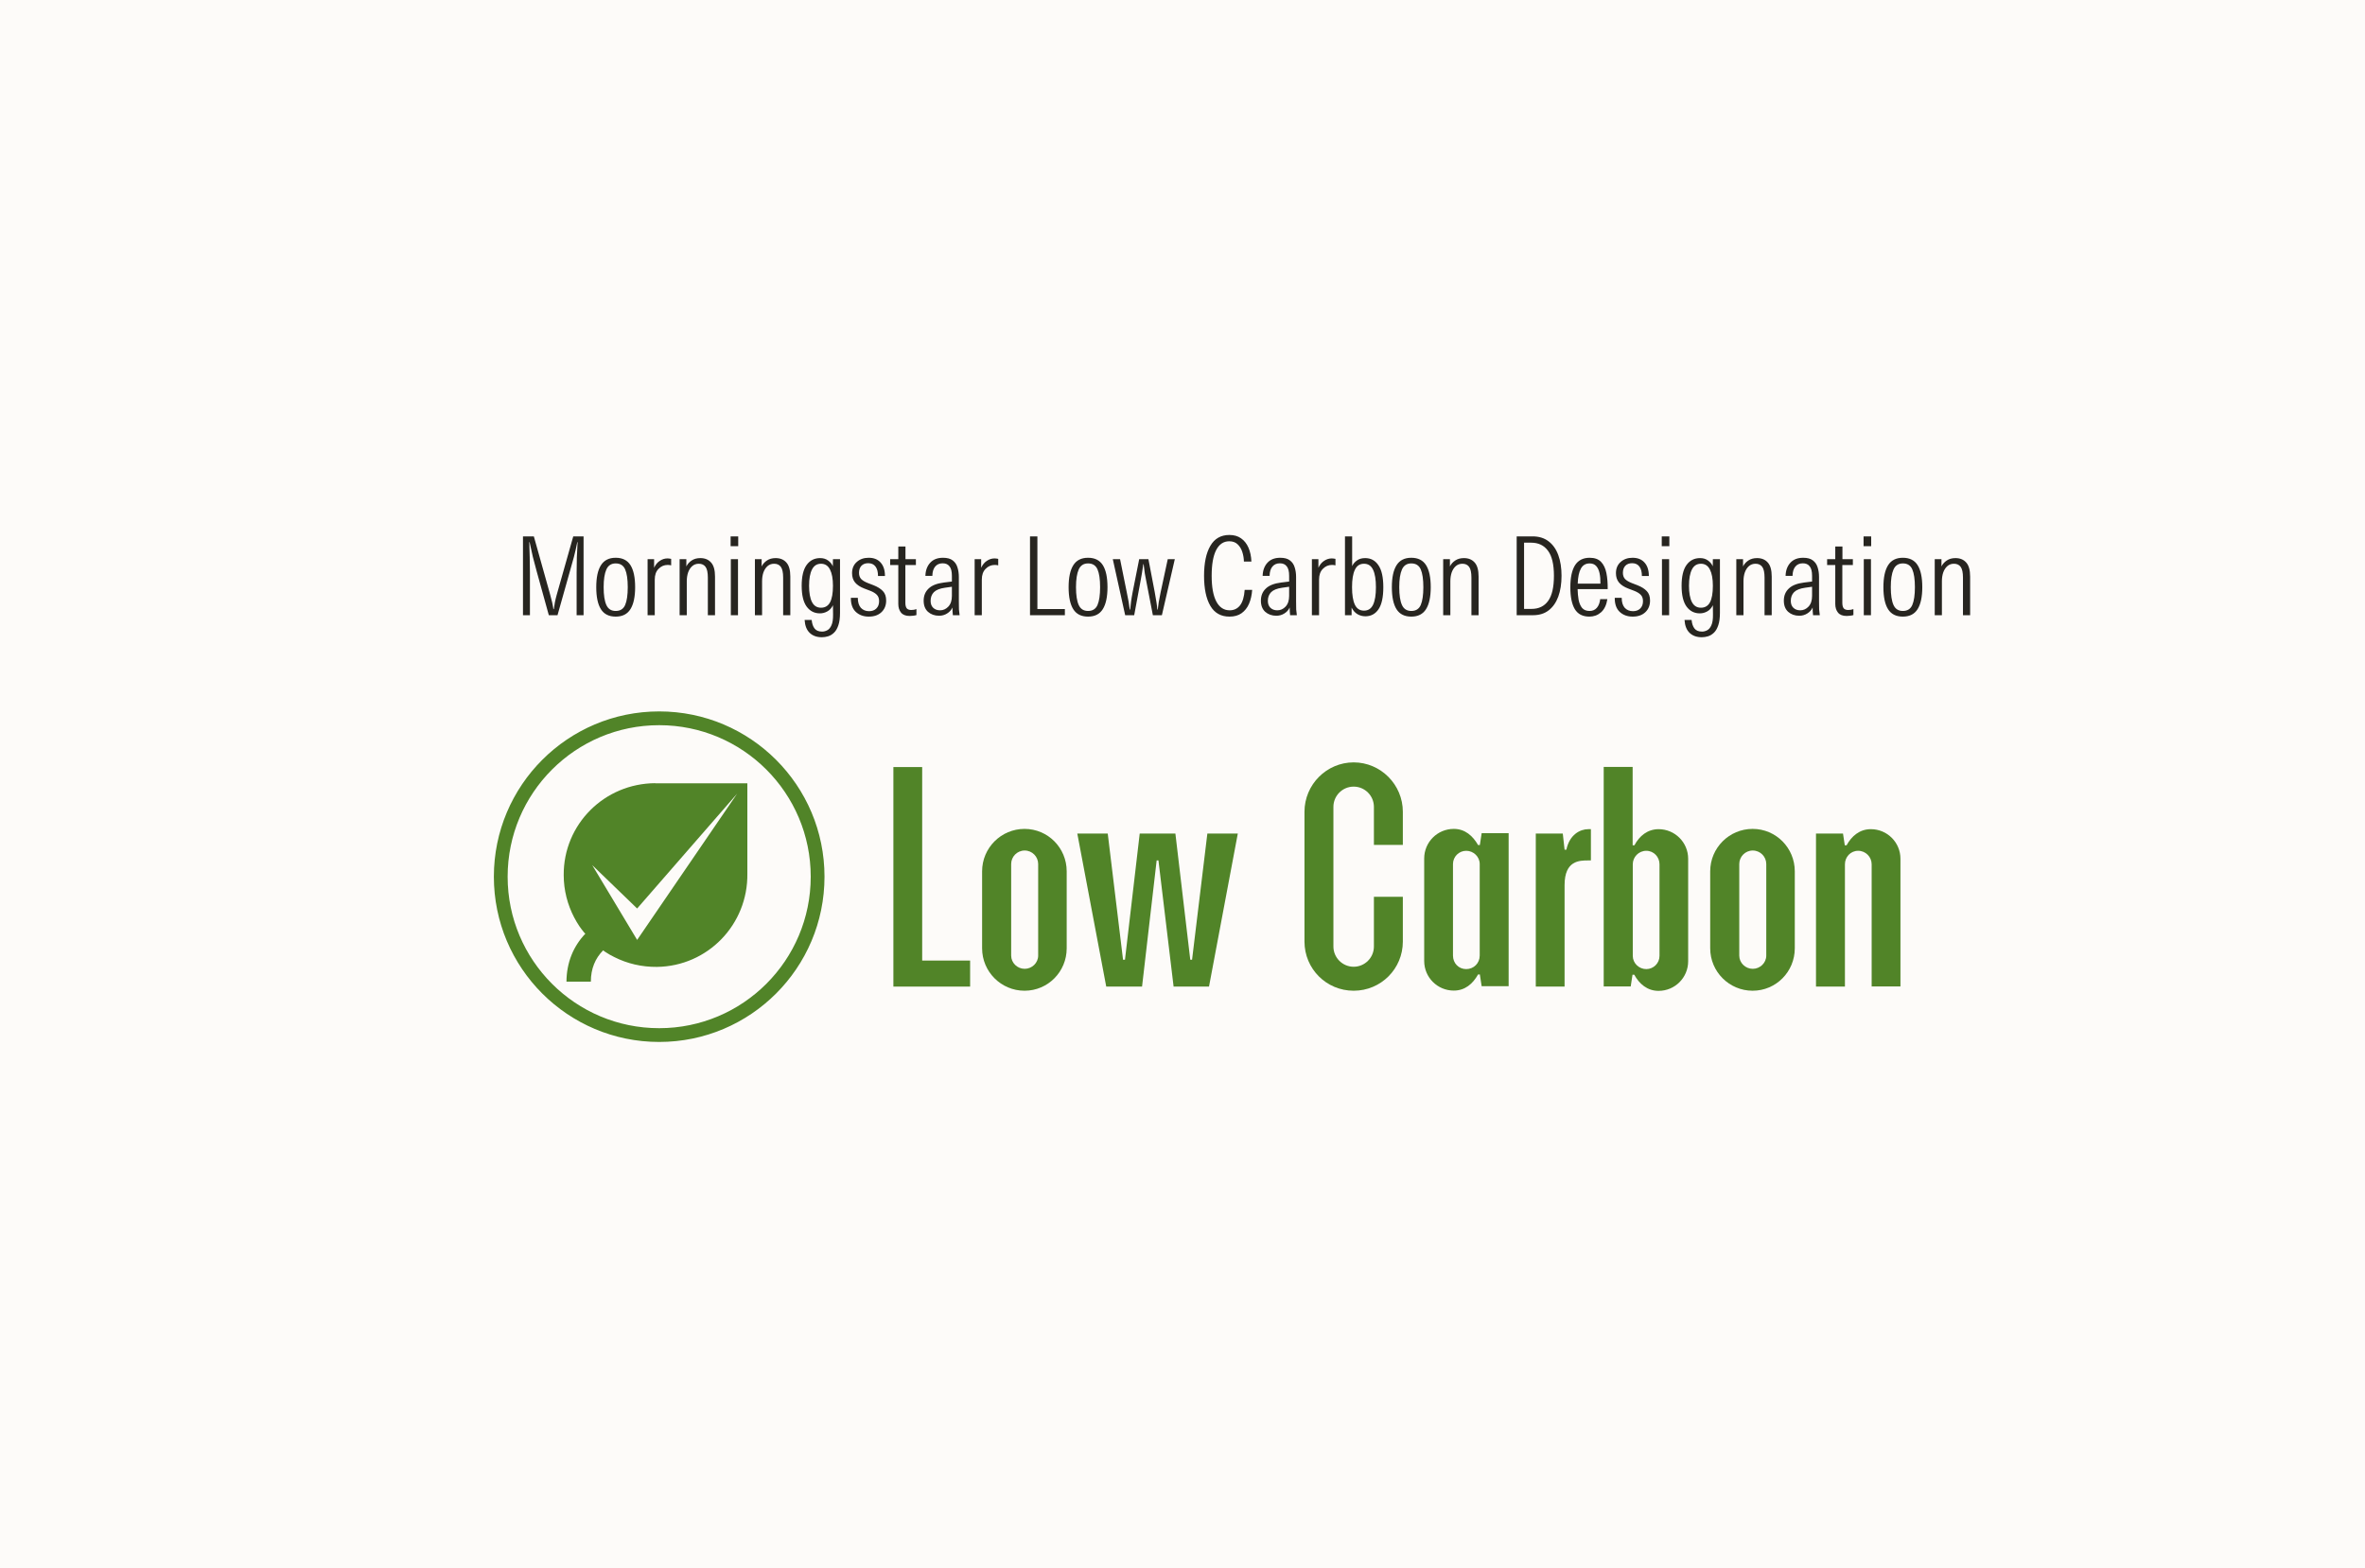 <svg width="392" height="260" viewBox="0 0 392 260" fill="none" xmlns="http://www.w3.org/2000/svg">
<rect width="392" height="260" fill="#FDFBF9"/>
<path d="M86.684 102V88.932H88.484L91.148 98.436C91.292 98.952 91.412 99.414 91.508 99.822C91.604 100.23 91.676 100.62 91.724 100.992H91.796C91.844 100.644 91.904 100.266 91.976 99.858C92.06 99.438 92.162 99.018 92.282 98.598L95.018 88.932H96.728V102H95.576V94.89C95.576 94.05 95.588 93.216 95.612 92.388C95.648 91.56 95.69 90.726 95.738 89.886H95.684C95.528 90.69 95.342 91.506 95.126 92.334C94.91 93.15 94.682 93.966 94.442 94.782L92.408 102H90.968L88.97 94.782C88.742 93.966 88.526 93.15 88.322 92.334C88.13 91.506 87.95 90.69 87.782 89.886H87.728C87.752 90.69 87.776 91.518 87.8 92.37C87.824 93.21 87.836 94.05 87.836 94.89V102H86.684ZM102.052 102.234C100.936 102.234 100.12 101.826 99.604 101.01C99.088 100.194 98.83 98.976 98.83 97.356C98.83 95.748 99.088 94.536 99.604 93.72C100.12 92.892 100.936 92.478 102.052 92.478C103.168 92.478 103.984 92.886 104.5 93.702C105.016 94.518 105.274 95.736 105.274 97.356C105.274 98.952 105.016 100.164 104.5 100.992C103.984 101.82 103.168 102.234 102.052 102.234ZM102.052 101.298C102.808 101.298 103.33 100.968 103.618 100.308C103.906 99.636 104.05 98.652 104.05 97.356C104.05 96.048 103.906 95.064 103.618 94.404C103.33 93.744 102.808 93.414 102.052 93.414C101.32 93.414 100.804 93.75 100.504 94.422C100.204 95.094 100.054 96.072 100.054 97.356C100.054 98.664 100.204 99.648 100.504 100.308C100.804 100.968 101.32 101.298 102.052 101.298ZM107.338 102V92.712H108.418V94.134C108.658 93.618 108.976 93.234 109.372 92.982C109.768 92.718 110.188 92.586 110.632 92.586C110.716 92.586 110.806 92.592 110.902 92.604C111.01 92.616 111.124 92.634 111.244 92.658V93.738C111.16 93.714 111.07 93.696 110.974 93.684C110.89 93.672 110.788 93.666 110.668 93.666C110.08 93.666 109.576 93.882 109.156 94.314C108.736 94.734 108.526 95.328 108.526 96.096V102H107.338ZM112.646 102V92.712H113.762V93.918C113.954 93.522 114.248 93.192 114.644 92.928C115.04 92.664 115.52 92.532 116.084 92.532C116.84 92.532 117.434 92.778 117.866 93.27C118.298 93.75 118.514 94.524 118.514 95.592V102H117.326V95.772C117.326 94.932 117.2 94.338 116.948 93.99C116.696 93.642 116.324 93.468 115.832 93.468C115.4 93.468 115.034 93.6 114.734 93.864C114.434 94.128 114.206 94.482 114.05 94.926C113.906 95.358 113.834 95.838 113.834 96.366V102H112.646ZM121.136 102V92.712H122.324V102H121.136ZM121.1 90.552V88.932H122.36V90.552H121.1ZM125.127 102V92.712H126.243V93.918C126.435 93.522 126.729 93.192 127.125 92.928C127.521 92.664 128.001 92.532 128.565 92.532C129.321 92.532 129.915 92.778 130.347 93.27C130.779 93.75 130.995 94.524 130.995 95.592V102H129.807V95.772C129.807 94.932 129.681 94.338 129.429 93.99C129.177 93.642 128.805 93.468 128.313 93.468C127.881 93.468 127.515 93.6 127.215 93.864C126.915 94.128 126.687 94.482 126.531 94.926C126.387 95.358 126.315 95.838 126.315 96.366V102H125.127ZM136.227 105.654C135.387 105.654 134.715 105.414 134.211 104.934C133.707 104.454 133.425 103.74 133.365 102.792H134.535C134.595 103.404 134.757 103.878 135.021 104.214C135.285 104.55 135.699 104.718 136.263 104.718C136.551 104.718 136.833 104.646 137.109 104.502C137.397 104.358 137.631 104.082 137.811 103.674C138.003 103.266 138.093 102.66 138.081 101.856L138.063 100.344C137.835 100.812 137.523 101.154 137.127 101.37C136.743 101.586 136.335 101.694 135.903 101.694C134.991 101.694 134.259 101.322 133.707 100.578C133.155 99.822 132.879 98.67 132.879 97.122C132.879 95.586 133.149 94.44 133.689 93.684C134.241 92.916 134.991 92.532 135.939 92.532C136.455 92.532 136.893 92.664 137.253 92.928C137.625 93.192 137.889 93.516 138.045 93.9L138.063 92.712H139.233V101.604C139.233 102.444 139.143 103.128 138.963 103.656C138.783 104.196 138.543 104.61 138.243 104.898C137.943 105.186 137.619 105.384 137.271 105.492C136.923 105.6 136.575 105.654 136.227 105.654ZM136.083 100.758C136.755 100.758 137.253 100.464 137.577 99.876C137.901 99.276 138.063 98.358 138.063 97.122C138.063 95.97 137.901 95.076 137.577 94.44C137.253 93.792 136.755 93.468 136.083 93.468C135.411 93.468 134.913 93.786 134.589 94.422C134.265 95.058 134.103 95.958 134.103 97.122C134.103 98.286 134.265 99.186 134.589 99.822C134.913 100.446 135.411 100.758 136.083 100.758ZM144.001 102.234C143.125 102.234 142.405 101.97 141.841 101.442C141.289 100.914 141.019 100.14 141.031 99.12H142.183C142.183 99.84 142.351 100.392 142.687 100.776C143.035 101.148 143.491 101.334 144.055 101.334C144.547 101.334 144.943 101.19 145.243 100.902C145.555 100.602 145.711 100.194 145.711 99.678C145.711 99.222 145.585 98.868 145.333 98.616C145.093 98.364 144.727 98.142 144.235 97.95L143.245 97.572C142.585 97.32 142.081 96.99 141.733 96.582C141.397 96.174 141.229 95.658 141.229 95.034C141.229 94.254 141.487 93.636 142.003 93.18C142.519 92.712 143.179 92.478 143.983 92.478C144.835 92.478 145.495 92.742 145.963 93.27C146.443 93.798 146.683 94.542 146.683 95.502H145.531C145.531 94.83 145.393 94.308 145.117 93.936C144.841 93.564 144.439 93.378 143.911 93.378C143.431 93.378 143.053 93.522 142.777 93.81C142.513 94.098 142.381 94.488 142.381 94.98C142.381 95.388 142.495 95.724 142.723 95.988C142.963 96.24 143.341 96.468 143.857 96.672L144.793 97.032C145.465 97.296 145.981 97.62 146.341 98.004C146.701 98.376 146.881 98.898 146.881 99.57C146.881 100.374 146.617 101.022 146.089 101.514C145.573 101.994 144.877 102.234 144.001 102.234ZM150.784 102.126C150.124 102.126 149.644 101.94 149.344 101.568C149.044 101.196 148.894 100.716 148.894 100.128V93.684H147.544V92.712H148.894V90.606H150.082V92.712H151.81V93.684H150.064V99.948C150.064 100.344 150.136 100.644 150.28 100.848C150.436 101.04 150.688 101.136 151.036 101.136C151.348 101.136 151.636 101.088 151.9 100.992V101.982C151.684 102.042 151.486 102.078 151.306 102.09C151.126 102.114 150.952 102.126 150.784 102.126ZM155.653 102.09C154.921 102.09 154.309 101.874 153.817 101.442C153.337 101.01 153.097 100.392 153.097 99.588C153.097 98.772 153.367 98.106 153.907 97.59C154.447 97.062 155.299 96.726 156.463 96.582L157.777 96.42V95.466C157.777 94.746 157.645 94.224 157.381 93.9C157.129 93.564 156.751 93.396 156.247 93.396C155.719 93.396 155.305 93.576 155.005 93.936C154.705 94.296 154.549 94.812 154.537 95.484H153.385C153.409 94.584 153.673 93.858 154.177 93.306C154.681 92.754 155.389 92.478 156.301 92.478C156.997 92.478 157.531 92.622 157.903 92.91C158.287 93.198 158.551 93.582 158.695 94.062C158.851 94.542 158.929 95.076 158.929 95.664V99.642C158.929 100.254 158.935 100.722 158.947 101.046C158.971 101.37 159.007 101.688 159.055 102H157.939C157.915 101.808 157.897 101.604 157.885 101.388C157.873 101.172 157.867 100.95 157.867 100.722C157.687 101.13 157.393 101.46 156.985 101.712C156.589 101.964 156.145 102.09 155.653 102.09ZM155.815 101.19C156.343 101.19 156.799 100.986 157.183 100.578C157.579 100.158 157.777 99.564 157.777 98.796V97.284L156.625 97.446C155.773 97.566 155.161 97.812 154.789 98.184C154.429 98.556 154.249 99.036 154.249 99.624C154.249 100.116 154.393 100.5 154.681 100.776C154.969 101.052 155.347 101.19 155.815 101.19ZM161.549 102V92.712H162.629V94.134C162.869 93.618 163.187 93.234 163.583 92.982C163.979 92.718 164.399 92.586 164.843 92.586C164.927 92.586 165.017 92.592 165.113 92.604C165.221 92.616 165.335 92.634 165.455 92.658V93.738C165.371 93.714 165.281 93.696 165.185 93.684C165.101 93.672 164.999 93.666 164.879 93.666C164.291 93.666 163.787 93.882 163.367 94.314C162.947 94.734 162.737 95.328 162.737 96.096V102H161.549ZM170.725 102V88.932H171.949V100.974H176.503V102H170.725ZM180.345 102.234C179.229 102.234 178.413 101.826 177.897 101.01C177.381 100.194 177.123 98.976 177.123 97.356C177.123 95.748 177.381 94.536 177.897 93.72C178.413 92.892 179.229 92.478 180.345 92.478C181.461 92.478 182.277 92.886 182.793 93.702C183.309 94.518 183.567 95.736 183.567 97.356C183.567 98.952 183.309 100.164 182.793 100.992C182.277 101.82 181.461 102.234 180.345 102.234ZM180.345 101.298C181.101 101.298 181.623 100.968 181.911 100.308C182.199 99.636 182.343 98.652 182.343 97.356C182.343 96.048 182.199 95.064 181.911 94.404C181.623 93.744 181.101 93.414 180.345 93.414C179.613 93.414 179.097 93.75 178.797 94.422C178.497 95.094 178.347 96.072 178.347 97.356C178.347 98.664 178.497 99.648 178.797 100.308C179.097 100.968 179.613 101.298 180.345 101.298ZM186.499 102L184.447 92.712H185.653L186.733 98.058C186.889 98.79 187.003 99.372 187.075 99.804C187.147 100.236 187.207 100.656 187.255 101.064H187.327C187.375 100.68 187.423 100.254 187.471 99.786C187.531 99.318 187.621 98.772 187.741 98.148L188.821 92.712H190.351L191.395 98.166C191.527 98.85 191.623 99.414 191.683 99.858C191.755 100.302 191.803 100.704 191.827 101.064H191.899C191.947 100.692 192.001 100.284 192.061 99.84C192.133 99.396 192.235 98.862 192.367 98.238L193.555 92.712H194.725L192.583 102H191.089L190.009 96.42C189.925 96.036 189.841 95.592 189.757 95.088C189.685 94.572 189.619 94.056 189.559 93.54H189.505C189.433 94.056 189.355 94.566 189.271 95.07C189.187 95.574 189.109 96.012 189.037 96.384L187.993 102H186.499ZM203.785 102.234C202.369 102.234 201.313 101.64 200.617 100.452C199.921 99.264 199.573 97.602 199.573 95.466C199.573 93.342 199.921 91.686 200.617 90.498C201.313 89.298 202.363 88.698 203.767 88.698C204.547 88.698 205.195 88.884 205.711 89.256C206.239 89.628 206.647 90.144 206.935 90.804C207.223 91.464 207.385 92.232 207.421 93.108H206.179C206.167 92.556 206.077 92.022 205.909 91.506C205.741 90.99 205.483 90.57 205.135 90.246C204.787 89.91 204.325 89.742 203.749 89.742C202.801 89.742 202.075 90.234 201.571 91.218C201.079 92.19 200.833 93.606 200.833 95.466C200.833 97.338 201.091 98.76 201.607 99.732C202.123 100.704 202.861 101.19 203.821 101.19C204.529 101.19 205.099 100.92 205.531 100.38C205.963 99.828 206.221 98.97 206.305 97.806H207.547C207.487 98.67 207.313 99.438 207.025 100.11C206.737 100.77 206.323 101.292 205.783 101.676C205.255 102.048 204.589 102.234 203.785 102.234ZM211.551 102.09C210.819 102.09 210.207 101.874 209.715 101.442C209.235 101.01 208.995 100.392 208.995 99.588C208.995 98.772 209.265 98.106 209.805 97.59C210.345 97.062 211.197 96.726 212.361 96.582L213.675 96.42V95.466C213.675 94.746 213.543 94.224 213.279 93.9C213.027 93.564 212.649 93.396 212.145 93.396C211.617 93.396 211.203 93.576 210.903 93.936C210.603 94.296 210.447 94.812 210.435 95.484H209.283C209.307 94.584 209.571 93.858 210.075 93.306C210.579 92.754 211.287 92.478 212.199 92.478C212.895 92.478 213.429 92.622 213.801 92.91C214.185 93.198 214.449 93.582 214.593 94.062C214.749 94.542 214.827 95.076 214.827 95.664V99.642C214.827 100.254 214.833 100.722 214.845 101.046C214.869 101.37 214.905 101.688 214.953 102H213.837C213.813 101.808 213.795 101.604 213.783 101.388C213.771 101.172 213.765 100.95 213.765 100.722C213.585 101.13 213.291 101.46 212.883 101.712C212.487 101.964 212.043 102.09 211.551 102.09ZM211.713 101.19C212.241 101.19 212.697 100.986 213.081 100.578C213.477 100.158 213.675 99.564 213.675 98.796V97.284L212.523 97.446C211.671 97.566 211.059 97.812 210.687 98.184C210.327 98.556 210.147 99.036 210.147 99.624C210.147 100.116 210.291 100.5 210.579 100.776C210.867 101.052 211.245 101.19 211.713 101.19ZM217.447 102V92.712H218.527V94.134C218.767 93.618 219.085 93.234 219.481 92.982C219.877 92.718 220.297 92.586 220.741 92.586C220.825 92.586 220.915 92.592 221.011 92.604C221.119 92.616 221.233 92.634 221.353 92.658V93.738C221.269 93.714 221.179 93.696 221.083 93.684C220.999 93.672 220.897 93.666 220.777 93.666C220.189 93.666 219.685 93.882 219.265 94.314C218.845 94.734 218.635 95.328 218.635 96.096V102H217.447ZM226.315 102.18C225.835 102.18 225.391 102.06 224.983 101.82C224.587 101.58 224.269 101.22 224.029 100.74V102H222.931V88.932H224.119V93.864C224.287 93.492 224.551 93.18 224.911 92.928C225.271 92.664 225.727 92.532 226.279 92.532C227.215 92.532 227.947 92.928 228.475 93.72C229.015 94.5 229.285 95.712 229.285 97.356C229.285 99.012 229.021 100.23 228.493 101.01C227.965 101.79 227.239 102.18 226.315 102.18ZM226.081 101.244C226.777 101.244 227.281 100.914 227.593 100.254C227.905 99.594 228.061 98.628 228.061 97.356C228.061 96.096 227.905 95.136 227.593 94.476C227.281 93.804 226.777 93.468 226.081 93.468C225.385 93.468 224.881 93.804 224.569 94.476C224.257 95.136 224.101 96.096 224.101 97.356C224.101 98.628 224.257 99.594 224.569 100.254C224.881 100.914 225.385 101.244 226.081 101.244ZM233.923 102.234C232.807 102.234 231.991 101.826 231.475 101.01C230.959 100.194 230.701 98.976 230.701 97.356C230.701 95.748 230.959 94.536 231.475 93.72C231.991 92.892 232.807 92.478 233.923 92.478C235.039 92.478 235.855 92.886 236.371 93.702C236.887 94.518 237.145 95.736 237.145 97.356C237.145 98.952 236.887 100.164 236.371 100.992C235.855 101.82 235.039 102.234 233.923 102.234ZM233.923 101.298C234.679 101.298 235.201 100.968 235.489 100.308C235.777 99.636 235.921 98.652 235.921 97.356C235.921 96.048 235.777 95.064 235.489 94.404C235.201 93.744 234.679 93.414 233.923 93.414C233.191 93.414 232.675 93.75 232.375 94.422C232.075 95.094 231.925 96.072 231.925 97.356C231.925 98.664 232.075 99.648 232.375 100.308C232.675 100.968 233.191 101.298 233.923 101.298ZM239.209 102V92.712H240.325V93.918C240.517 93.522 240.811 93.192 241.207 92.928C241.603 92.664 242.083 92.532 242.647 92.532C243.403 92.532 243.997 92.778 244.429 93.27C244.861 93.75 245.077 94.524 245.077 95.592V102H243.889V95.772C243.889 94.932 243.763 94.338 243.511 93.99C243.259 93.642 242.887 93.468 242.395 93.468C241.963 93.468 241.597 93.6 241.297 93.864C240.997 94.128 240.769 94.482 240.613 94.926C240.469 95.358 240.397 95.838 240.397 96.366V102H239.209ZM251.391 102V88.932H254.019C255.075 88.932 255.957 89.202 256.665 89.742C257.385 90.282 257.925 91.044 258.285 92.028C258.645 93 258.825 94.146 258.825 95.466C258.825 96.786 258.645 97.938 258.285 98.922C257.925 99.894 257.397 100.65 256.701 101.19C256.005 101.73 255.141 102 254.109 102H251.391ZM252.615 100.956H253.857C255.057 100.956 255.975 100.512 256.611 99.624C257.247 98.736 257.565 97.35 257.565 95.466C257.565 93.57 257.235 92.184 256.575 91.308C255.927 90.42 254.997 89.976 253.785 89.976H252.615V100.956ZM263.435 102.234C262.331 102.234 261.527 101.82 261.023 100.992C260.531 100.164 260.285 98.958 260.285 97.374C260.285 95.766 260.543 94.548 261.059 93.72C261.587 92.892 262.397 92.478 263.489 92.478C264.317 92.478 264.947 92.706 265.379 93.162C265.811 93.618 266.105 94.236 266.261 95.016C266.417 95.796 266.489 96.684 266.477 97.68H261.491C261.503 98.304 261.557 98.892 261.653 99.444C261.761 99.996 261.953 100.446 262.229 100.794C262.517 101.13 262.931 101.298 263.471 101.298C263.975 101.298 264.377 101.124 264.677 100.776C264.977 100.428 265.163 99.948 265.235 99.336H266.423C266.267 100.32 265.913 101.052 265.361 101.532C264.821 102 264.179 102.234 263.435 102.234ZM263.489 93.414C262.829 93.414 262.343 93.702 262.031 94.278C261.719 94.842 261.545 95.67 261.509 96.762H265.271C265.283 96.114 265.235 95.538 265.127 95.034C265.019 94.53 264.833 94.134 264.569 93.846C264.305 93.558 263.945 93.414 263.489 93.414ZM270.616 102.234C269.74 102.234 269.02 101.97 268.456 101.442C267.904 100.914 267.634 100.14 267.646 99.12H268.798C268.798 99.84 268.966 100.392 269.302 100.776C269.65 101.148 270.106 101.334 270.67 101.334C271.162 101.334 271.558 101.19 271.858 100.902C272.17 100.602 272.326 100.194 272.326 99.678C272.326 99.222 272.2 98.868 271.948 98.616C271.708 98.364 271.342 98.142 270.85 97.95L269.86 97.572C269.2 97.32 268.696 96.99 268.348 96.582C268.012 96.174 267.844 95.658 267.844 95.034C267.844 94.254 268.102 93.636 268.618 93.18C269.134 92.712 269.794 92.478 270.598 92.478C271.45 92.478 272.11 92.742 272.578 93.27C273.058 93.798 273.298 94.542 273.298 95.502H272.146C272.146 94.83 272.008 94.308 271.732 93.936C271.456 93.564 271.054 93.378 270.526 93.378C270.046 93.378 269.668 93.522 269.392 93.81C269.128 94.098 268.996 94.488 268.996 94.98C268.996 95.388 269.11 95.724 269.338 95.988C269.578 96.24 269.956 96.468 270.472 96.672L271.408 97.032C272.08 97.296 272.596 97.62 272.956 98.004C273.316 98.376 273.496 98.898 273.496 99.57C273.496 100.374 273.232 101.022 272.704 101.514C272.188 101.994 271.492 102.234 270.616 102.234ZM275.472 102V92.712H276.66V102H275.472ZM275.436 90.552V88.932H276.696V90.552H275.436ZM282.073 105.654C281.233 105.654 280.561 105.414 280.057 104.934C279.553 104.454 279.271 103.74 279.211 102.792H280.381C280.441 103.404 280.603 103.878 280.867 104.214C281.131 104.55 281.545 104.718 282.109 104.718C282.397 104.718 282.679 104.646 282.955 104.502C283.243 104.358 283.477 104.082 283.657 103.674C283.849 103.266 283.939 102.66 283.927 101.856L283.909 100.344C283.681 100.812 283.369 101.154 282.973 101.37C282.589 101.586 282.181 101.694 281.749 101.694C280.837 101.694 280.105 101.322 279.553 100.578C279.001 99.822 278.725 98.67 278.725 97.122C278.725 95.586 278.995 94.44 279.535 93.684C280.087 92.916 280.837 92.532 281.785 92.532C282.301 92.532 282.739 92.664 283.099 92.928C283.471 93.192 283.735 93.516 283.891 93.9L283.909 92.712H285.079V101.604C285.079 102.444 284.989 103.128 284.809 103.656C284.629 104.196 284.389 104.61 284.089 104.898C283.789 105.186 283.465 105.384 283.117 105.492C282.769 105.6 282.421 105.654 282.073 105.654ZM281.929 100.758C282.601 100.758 283.099 100.464 283.423 99.876C283.747 99.276 283.909 98.358 283.909 97.122C283.909 95.97 283.747 95.076 283.423 94.44C283.099 93.792 282.601 93.468 281.929 93.468C281.257 93.468 280.759 93.786 280.435 94.422C280.111 95.058 279.949 95.958 279.949 97.122C279.949 98.286 280.111 99.186 280.435 99.822C280.759 100.446 281.257 100.758 281.929 100.758ZM287.795 102V92.712H288.911V93.918C289.103 93.522 289.397 93.192 289.793 92.928C290.189 92.664 290.669 92.532 291.233 92.532C291.989 92.532 292.583 92.778 293.015 93.27C293.447 93.75 293.663 94.524 293.663 95.592V102H292.475V95.772C292.475 94.932 292.349 94.338 292.097 93.99C291.845 93.642 291.473 93.468 290.981 93.468C290.549 93.468 290.183 93.6 289.883 93.864C289.583 94.128 289.355 94.482 289.199 94.926C289.055 95.358 288.983 95.838 288.983 96.366V102H287.795ZM298.229 102.09C297.497 102.09 296.885 101.874 296.393 101.442C295.913 101.01 295.673 100.392 295.673 99.588C295.673 98.772 295.943 98.106 296.483 97.59C297.023 97.062 297.875 96.726 299.039 96.582L300.353 96.42V95.466C300.353 94.746 300.221 94.224 299.957 93.9C299.705 93.564 299.327 93.396 298.823 93.396C298.295 93.396 297.881 93.576 297.581 93.936C297.281 94.296 297.125 94.812 297.113 95.484H295.961C295.985 94.584 296.249 93.858 296.753 93.306C297.257 92.754 297.965 92.478 298.877 92.478C299.573 92.478 300.107 92.622 300.479 92.91C300.863 93.198 301.127 93.582 301.271 94.062C301.427 94.542 301.505 95.076 301.505 95.664V99.642C301.505 100.254 301.511 100.722 301.523 101.046C301.547 101.37 301.583 101.688 301.631 102H300.515C300.491 101.808 300.473 101.604 300.461 101.388C300.449 101.172 300.443 100.95 300.443 100.722C300.263 101.13 299.969 101.46 299.561 101.712C299.165 101.964 298.721 102.09 298.229 102.09ZM298.391 101.19C298.919 101.19 299.375 100.986 299.759 100.578C300.155 100.158 300.353 99.564 300.353 98.796V97.284L299.201 97.446C298.349 97.566 297.737 97.812 297.365 98.184C297.005 98.556 296.825 99.036 296.825 99.624C296.825 100.116 296.969 100.5 297.257 100.776C297.545 101.052 297.923 101.19 298.391 101.19ZM306.087 102.126C305.427 102.126 304.947 101.94 304.647 101.568C304.347 101.196 304.197 100.716 304.197 100.128V93.684H302.847V92.712H304.197V90.606H305.385V92.712H307.113V93.684H305.367V99.948C305.367 100.344 305.439 100.644 305.583 100.848C305.739 101.04 305.991 101.136 306.339 101.136C306.651 101.136 306.939 101.088 307.203 100.992V101.982C306.987 102.042 306.789 102.078 306.609 102.09C306.429 102.114 306.255 102.126 306.087 102.126ZM308.924 102V92.712H310.112V102H308.924ZM308.888 90.552V88.932H310.148V90.552H308.888ZM315.398 102.234C314.282 102.234 313.466 101.826 312.95 101.01C312.434 100.194 312.176 98.976 312.176 97.356C312.176 95.748 312.434 94.536 312.95 93.72C313.466 92.892 314.282 92.478 315.398 92.478C316.514 92.478 317.33 92.886 317.846 93.702C318.362 94.518 318.62 95.736 318.62 97.356C318.62 98.952 318.362 100.164 317.846 100.992C317.33 101.82 316.514 102.234 315.398 102.234ZM315.398 101.298C316.154 101.298 316.676 100.968 316.964 100.308C317.252 99.636 317.396 98.652 317.396 97.356C317.396 96.048 317.252 95.064 316.964 94.404C316.676 93.744 316.154 93.414 315.398 93.414C314.666 93.414 314.15 93.75 313.85 94.422C313.55 95.094 313.4 96.072 313.4 97.356C313.4 98.664 313.55 99.648 313.85 100.308C314.15 100.968 314.666 101.298 315.398 101.298ZM320.683 102V92.712H321.799V93.918C321.991 93.522 322.285 93.192 322.681 92.928C323.077 92.664 323.557 92.532 324.121 92.532C324.877 92.532 325.471 92.778 325.903 93.27C326.335 93.75 326.551 94.524 326.551 95.592V102H325.363V95.772C325.363 94.932 325.237 94.338 324.985 93.99C324.733 93.642 324.361 93.468 323.869 93.468C323.437 93.468 323.071 93.6 322.771 93.864C322.471 94.128 322.243 94.482 322.087 94.926C321.943 95.358 321.871 95.838 321.871 96.366V102H320.683Z" fill="#272520"/>
<path d="M109.26 171.614C123.763 171.614 135.52 159.857 135.52 145.354C135.52 130.851 123.763 119.094 109.26 119.094C94.757 119.094 83 130.851 83 145.354C83 159.857 94.757 171.614 109.26 171.614Z" stroke="#518428" stroke-width="2.283"/>
<path d="M108.62 129.85C100.194 129.895 93.39 136.654 93.435 145.08C93.435 147.615 94.075 150.013 95.171 152.114C95.445 152.616 95.719 153.118 96.038 153.575C96.267 153.918 96.541 154.26 96.815 154.603L97.02 154.808C95.034 156.886 93.915 159.581 93.892 162.755H97.934C97.934 160.608 98.664 158.895 99.966 157.571C100.103 157.662 100.217 157.754 100.354 157.845C100.834 158.165 101.313 158.439 101.838 158.69C103.962 159.763 106.36 160.334 108.894 160.311C117.32 160.197 123.988 153.278 123.874 144.852V129.873H108.598L108.62 129.85ZM105.606 155.836L98.162 143.436L105.606 150.629L122.184 131.585L105.606 155.836Z" fill="#518428"/>
<path d="M160.798 159.261V163.577H148.079V127.178H152.852V159.261H160.798Z" fill="#518428"/>
<path d="M205.166 138.207L200.394 163.577H194.525L192.014 142.66H191.717L189.296 163.577H183.359L178.564 138.207H183.61L186.145 159.124H186.465L188.908 138.207H194.822L197.288 159.124H197.585L200.12 138.207H205.166Z" fill="#518428"/>
<path d="M169.817 137.431C165.935 137.431 162.784 140.582 162.784 144.464V157.229C162.784 161.11 165.935 164.262 169.817 164.262C173.699 164.262 176.805 161.11 176.805 157.229V144.464C176.805 140.582 173.699 137.431 169.817 137.431ZM172.078 158.439C172.078 159.649 171.05 160.631 169.84 160.631C168.63 160.631 167.602 159.649 167.602 158.439V143.254C167.602 142.043 168.584 141.016 169.84 141.016C171.096 141.016 172.078 142.043 172.078 143.254V158.439Z" fill="#518428"/>
<path d="M310.228 163.577V143.299C310.228 142.089 309.246 141.061 307.99 141.061C306.734 141.061 305.798 142.089 305.798 143.299V163.577H301.003V138.207H305.479L305.775 140.148H306.072C306.894 138.641 308.219 137.476 310.091 137.476C312.808 137.476 315.001 139.669 315.001 142.386V163.554H310.205L310.228 163.577Z" fill="#518428"/>
<path d="M259.353 163.577H254.558V138.207H259.033L259.33 140.879H259.627C260.152 138.367 261.91 137.476 263.258 137.476H263.692V142.66H263.258C261.796 142.66 259.33 142.66 259.33 146.747V163.577H259.353Z" fill="#518428"/>
<path d="M245.583 138.162L245.286 140.103H244.989C244.121 138.595 242.842 137.431 240.97 137.431C238.253 137.431 236.061 139.623 236.061 142.34V159.329C236.061 162.047 238.253 164.239 240.97 164.239C242.82 164.239 244.121 163.12 244.989 161.567H245.286L245.583 163.508H250.058V138.139H245.583V138.162ZM245.263 158.439C245.263 159.695 244.281 160.677 243.025 160.677C241.769 160.677 240.833 159.695 240.833 158.439V143.254C240.833 142.043 241.815 141.062 243.025 141.062C244.235 141.062 245.263 142.043 245.263 143.254V158.439Z" fill="#518428"/>
<path d="M274.927 137.477C273.077 137.477 271.73 138.595 270.908 140.148H270.611V127.155H265.815V163.554H270.291L270.588 161.613H270.885C271.707 163.12 273.031 164.285 274.904 164.285C277.621 164.285 279.813 162.092 279.813 159.375V142.386C279.813 139.669 277.621 137.477 274.904 137.477H274.927ZM275.064 158.484C275.064 159.695 274.082 160.677 272.871 160.677C271.661 160.677 270.634 159.695 270.634 158.484V143.299C270.634 142.089 271.615 141.062 272.871 141.062C274.127 141.062 275.064 142.089 275.064 143.299V158.484Z" fill="#518428"/>
<path d="M290.499 137.431C286.618 137.431 283.466 140.582 283.466 144.464V157.229C283.466 161.11 286.618 164.262 290.499 164.262C294.381 164.262 297.487 161.11 297.487 157.229V144.464C297.487 140.582 294.381 137.431 290.499 137.431ZM292.76 158.439C292.76 159.649 291.732 160.631 290.522 160.631C289.312 160.631 288.284 159.649 288.284 158.439V143.254C288.284 142.043 289.266 141.016 290.522 141.016C291.778 141.016 292.76 142.043 292.76 143.254V158.439Z" fill="#518428"/>
<path d="M232.522 134.599V140.08H227.726V133.777C227.726 131.928 226.219 130.421 224.37 130.421C222.52 130.421 221.013 131.928 221.013 133.777V156.932C221.013 158.781 222.52 160.288 224.37 160.288C226.219 160.288 227.726 158.781 227.726 156.932V148.688H232.522V156.11C232.522 160.631 228.891 164.262 224.37 164.262C219.848 164.262 216.218 160.631 216.218 156.11V134.599C216.218 130.078 219.894 126.402 224.37 126.402C228.845 126.402 232.522 130.078 232.522 134.599Z" fill="#518428"/>
</svg>
